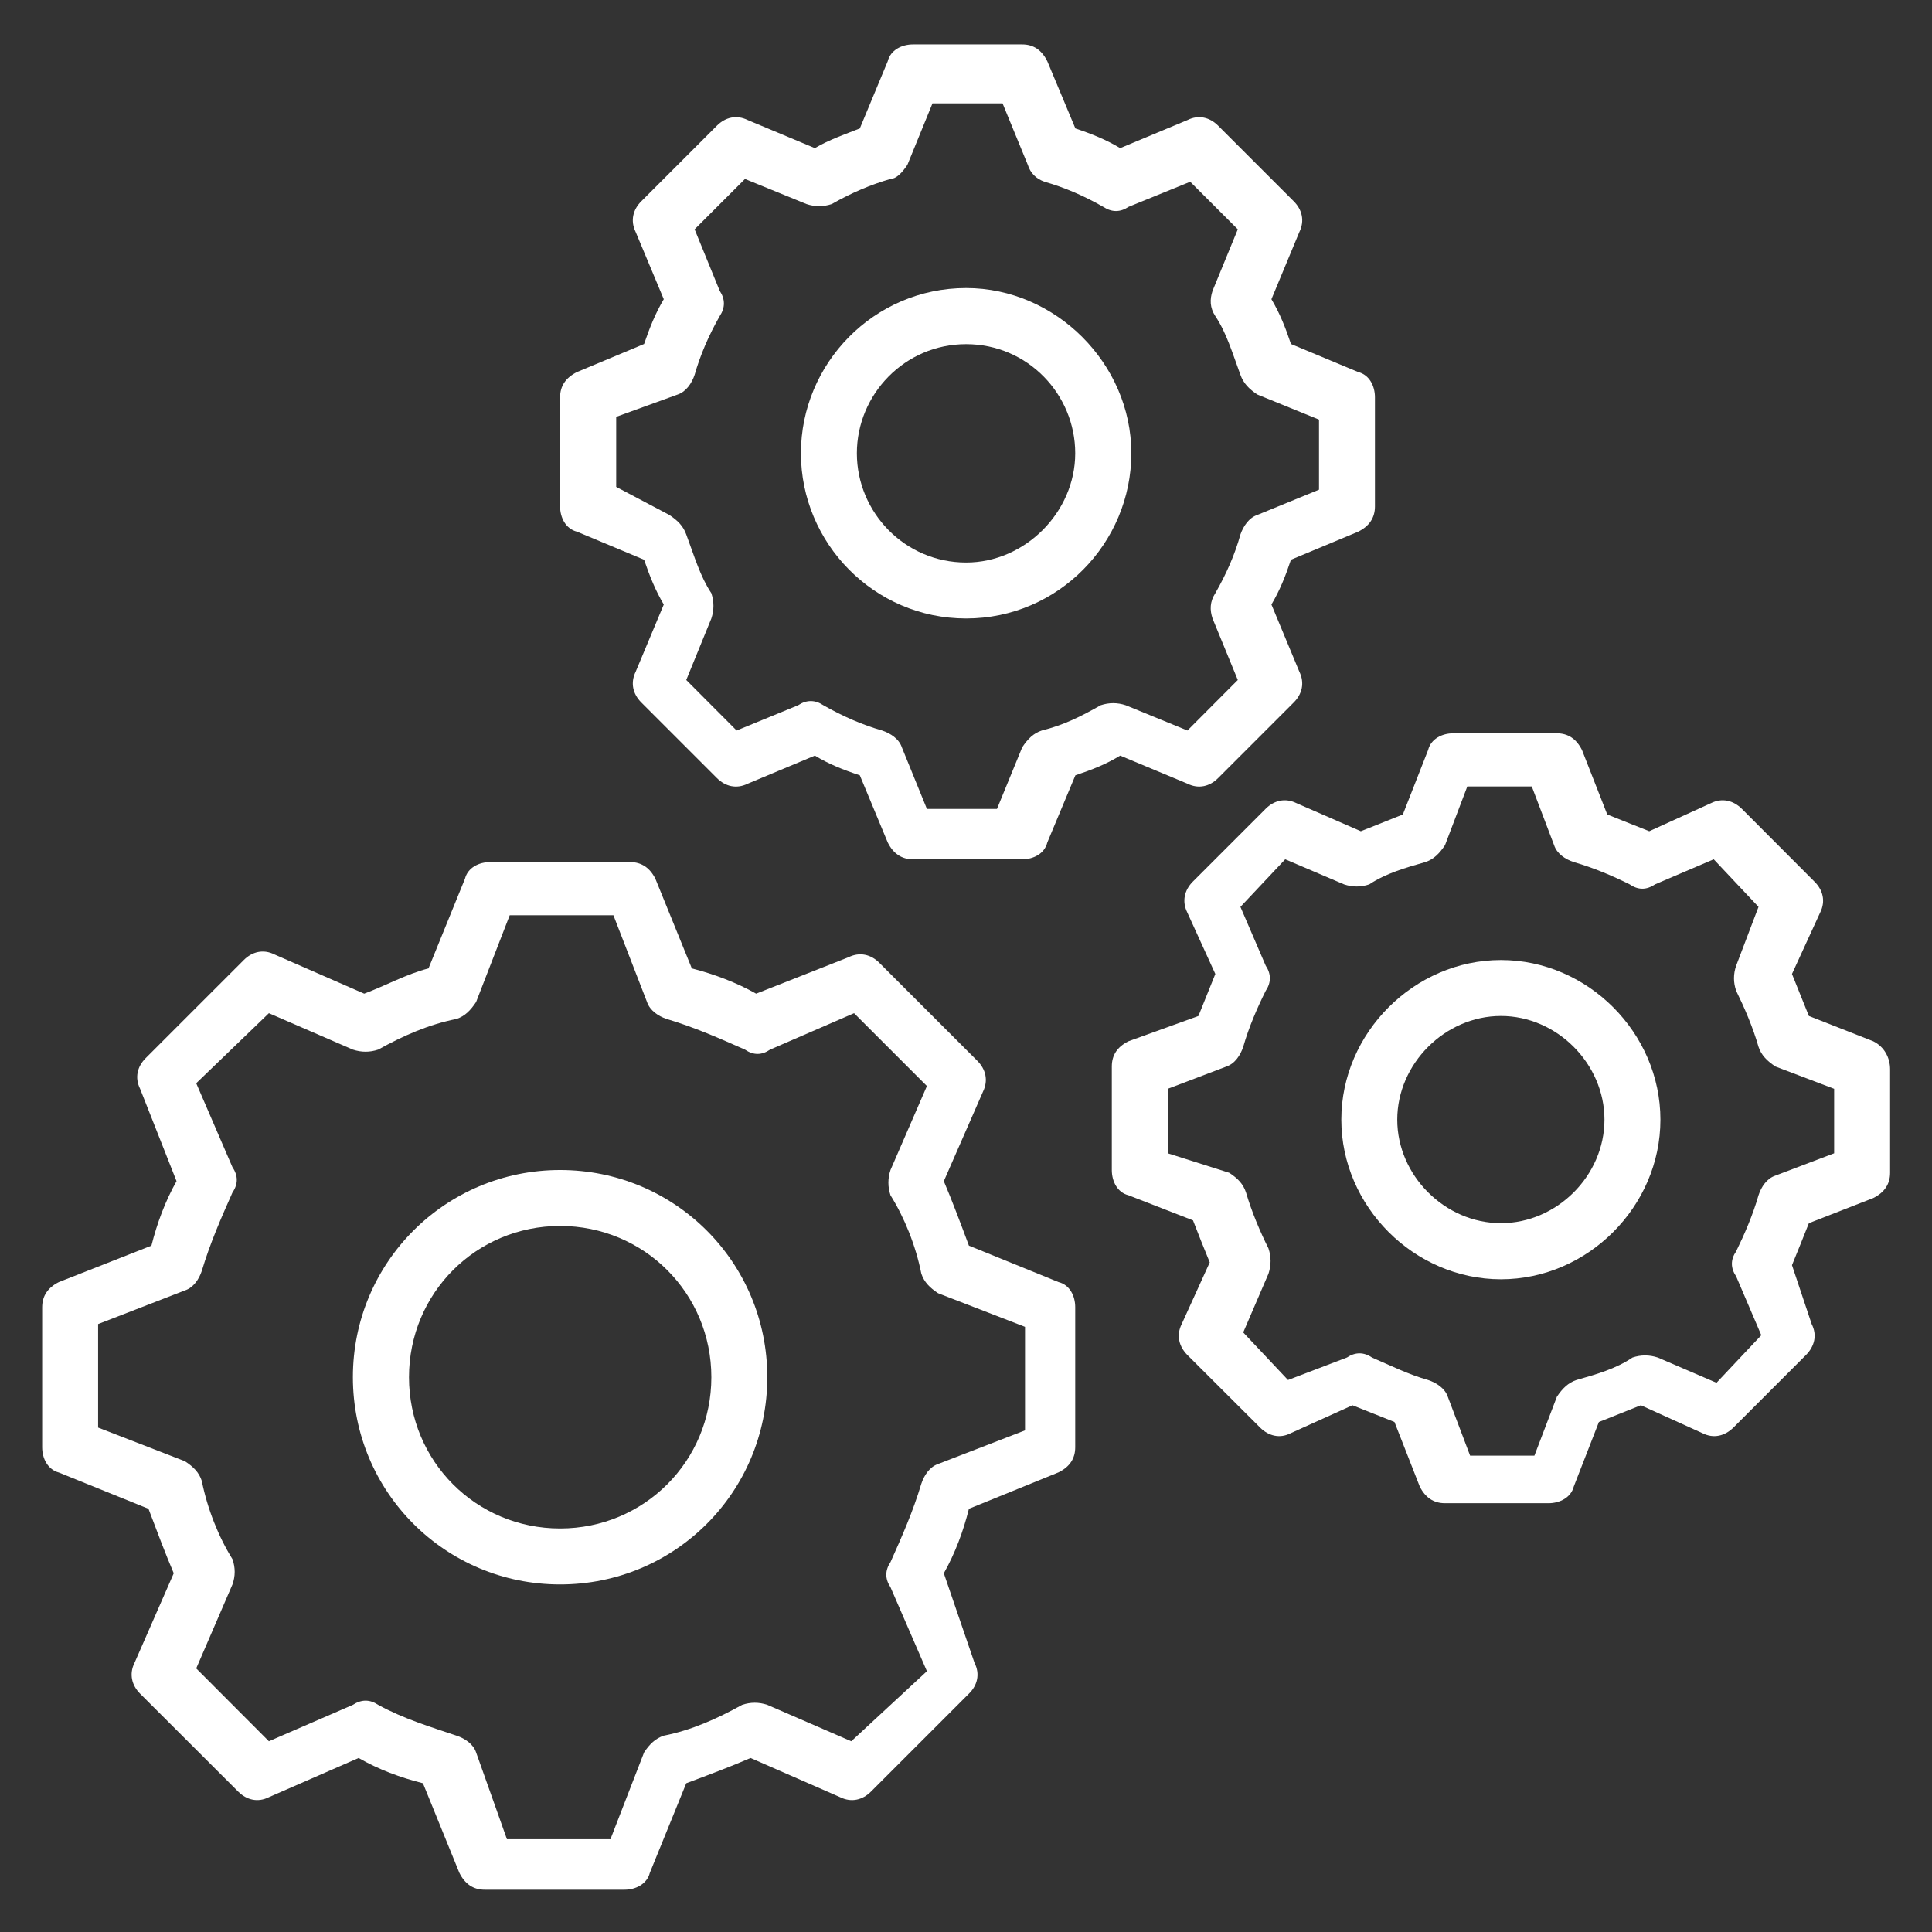 <svg xmlns="http://www.w3.org/2000/svg" xmlns:xlink="http://www.w3.org/1999/xlink" width="1080" zoomAndPan="magnify" viewBox="0 0 810 810" height="1080" preserveAspectRatio="xMidYMid meet" version="1.0"><rect x="0" y="0" width="810" height="810" fill="#333333" stroke="none"/><defs><clipPath id="122a06460c"><path d="M 17.68 361 L 451 361 L 451 792.277 L 17.68 792.277 Z M 17.68 361 " clip-rule="nonzero"/></clipPath><clipPath id="da1be4990a"><path d="M 466 307 L 792.43 307 L 792.43 631 L 466 631 Z M 466 307 " clip-rule="nonzero"/></clipPath></defs><g clip-path="url(#122a06460c)"><path fill="#ffffff" d="M 77.52 541.02 C 81.094 539.852 83.434 536.344 84.602 532.836 C 88.109 521.074 92.789 510.48 97.465 499.957 C 99.871 496.449 99.871 492.875 97.465 489.367 L 82.266 454.148 L 112.734 424.781 L 147.949 440.051 C 151.527 441.219 155.035 441.219 158.543 440.051 C 169.133 434.203 179.656 429.527 191.418 427.188 C 194.926 426.02 197.266 423.609 199.605 420.102 L 213.703 383.719 L 257.176 383.719 L 271.273 420.102 C 272.445 423.609 275.953 426.02 279.461 427.188 C 291.223 430.695 301.746 435.371 312.336 440.051 C 315.844 442.457 319.352 442.457 322.859 440.051 L 358.074 424.781 L 388.613 455.32 L 373.344 490.535 C 372.176 494.043 372.176 497.617 373.344 501.125 C 379.191 510.48 383.938 522.242 386.277 534.004 C 387.445 537.512 389.785 539.852 393.293 542.188 L 429.746 556.289 L 429.746 599.691 L 393.293 613.789 C 389.785 614.961 387.445 618.535 386.277 622.043 C 382.77 633.738 378.09 644.328 373.344 654.922 C 371.008 658.43 371.008 661.938 373.344 665.445 L 388.613 700.66 L 356.906 730.031 L 321.691 714.762 C 318.184 713.59 314.676 713.59 311.168 714.762 C 300.574 720.605 290.051 725.352 278.289 727.691 C 274.781 728.859 272.375 731.199 270.035 734.707 L 255.938 771.094 L 212.535 771.094 L 199.605 734.707 C 198.434 731.199 194.926 728.859 191.418 727.691 C 180.828 724.113 169.133 720.605 158.543 714.762 C 155.035 712.422 151.527 712.422 147.949 714.762 L 112.734 730.031 L 82.266 699.492 L 97.465 664.277 C 98.703 660.77 98.703 657.262 97.465 653.684 C 91.617 644.328 86.941 632.566 84.602 620.875 C 83.434 617.297 81.094 614.961 77.52 612.621 L 41.133 598.52 L 41.133 555.121 Z M 24.695 537.512 C 20.016 539.852 17.68 543.359 17.68 548.105 L 17.68 606.773 C 17.68 611.453 20.016 616.129 24.695 617.367 L 62.25 632.566 C 65.824 641.992 69.332 651.414 72.84 659.598 L 56.402 697.152 C 54.062 701.828 55.234 706.574 58.742 710.082 L 99.871 751.145 C 103.379 754.652 108.059 755.824 112.734 753.484 L 150.355 737.047 C 158.543 741.793 167.965 745.301 177.32 747.637 L 192.59 785.191 C 194.926 789.871 198.434 792.277 203.18 792.277 L 261.852 792.277 C 266.527 792.277 271.273 789.871 272.445 785.191 L 287.715 747.637 C 297.066 744.129 306.488 740.621 314.676 737.047 L 352.23 753.484 C 356.977 755.824 361.652 754.652 365.16 751.145 L 406.223 710.082 C 409.801 706.574 410.969 701.828 408.562 697.152 L 395.699 659.598 C 400.375 651.344 403.883 641.992 406.223 632.566 L 443.777 617.297 C 448.523 614.961 450.793 611.453 450.793 606.773 L 450.793 548.035 C 450.793 543.359 448.523 538.68 443.777 537.512 L 406.223 522.242 C 402.715 512.82 399.207 503.465 395.699 495.211 L 412.137 457.656 C 414.406 452.98 413.309 448.305 409.73 444.727 L 368.668 403.664 C 365.16 400.156 360.484 398.988 355.738 401.324 L 317.016 416.594 C 308.762 411.918 299.406 408.41 290.051 406.004 L 274.781 368.449 C 272.445 363.77 268.867 361.434 264.191 361.434 L 205.52 361.434 C 200.773 361.434 196.098 363.77 194.926 368.449 L 179.656 406.004 C 170.305 408.41 162.051 413.086 152.695 416.594 L 115.074 400.156 C 110.395 397.816 105.719 398.988 102.211 402.496 L 61.078 443.625 C 57.57 447.133 56.402 451.812 58.742 456.488 L 74.012 495.211 C 69.332 503.465 65.824 512.887 63.488 522.242 L 24.695 537.512 " fill-opacity="1" fill-rule="nonzero"/></g><path fill="#ffffff" d="M 234.82 513.988 C 270.035 513.988 298.238 542.188 298.238 577.406 C 298.238 612.621 270.035 640.82 234.82 640.82 C 199.605 640.82 171.473 612.621 171.473 577.406 C 171.473 542.188 199.605 513.988 234.82 513.988 Z M 234.82 664.277 C 282.969 664.277 321.691 625.551 321.691 577.406 C 321.691 529.258 282.969 490.535 234.82 490.535 C 186.742 490.535 147.949 529.258 147.949 577.406 C 147.949 625.551 186.742 664.277 234.82 664.277 " fill-opacity="1" fill-rule="nonzero"/><path fill="#ffffff" d="M 284.137 165.406 C 287.645 164.238 290.051 160.66 291.223 157.152 C 293.559 148.969 297.066 140.715 301.746 132.527 C 304.082 129.02 304.082 125.445 301.746 121.938 L 291.223 96.145 L 312.336 75.027 L 338.129 85.551 C 341.637 86.723 345.215 86.723 348.723 85.551 C 356.906 80.875 365.16 77.367 373.344 75.027 C 375.684 74.961 378.09 72.621 380.43 69.113 L 390.953 43.32 L 420.324 43.32 L 430.914 69.113 C 432.016 72.621 434.422 74.961 437.93 76.199 C 446.184 78.535 454.371 82.043 462.555 86.723 C 466.133 89.059 469.641 89.059 473.148 86.723 L 499.008 76.199 L 518.953 96.145 L 508.363 121.938 C 507.195 125.445 507.195 129.02 509.531 132.527 C 514.211 139.543 516.617 147.797 520.055 157.152 C 521.293 160.66 523.633 163.066 527.141 165.406 L 553 175.93 L 553 205.301 L 527.141 215.891 C 523.633 217.062 521.293 220.57 520.055 224.078 C 517.785 232.332 514.211 240.516 509.531 248.699 C 507.195 252.277 507.195 255.785 508.363 259.293 L 518.953 285.086 L 497.84 306.27 L 471.977 295.68 C 468.469 294.508 464.961 294.508 461.453 295.68 C 453.199 300.355 446.184 303.93 436.762 306.27 C 433.254 307.438 430.914 309.777 428.578 313.285 L 417.984 339.148 L 388.613 339.148 L 378.09 313.285 C 376.922 309.777 373.344 307.438 369.836 306.27 C 361.652 303.93 353.398 300.355 345.215 295.68 C 341.707 293.34 338.129 293.34 334.621 295.68 L 308.828 306.27 L 287.715 285.086 L 298.238 259.293 C 299.406 255.785 299.406 252.277 298.238 248.699 C 293.559 241.684 291.223 233.5 287.715 224.078 C 286.477 220.57 284.137 218.23 280.629 215.891 L 258.344 204.129 L 258.344 174.762 Z M 241.906 155.984 C 237.227 158.32 234.82 161.828 234.82 166.574 L 234.82 212.316 C 234.82 217.062 237.227 221.738 241.906 222.906 L 270.035 234.668 C 272.445 241.684 274.781 247.531 278.289 253.445 L 266.527 281.578 C 264.191 286.324 265.359 291 268.867 294.508 L 300.574 326.215 C 304.082 329.723 308.762 330.895 313.508 328.555 L 341.637 316.793 C 347.551 320.371 353.398 322.707 360.484 325.047 L 372.176 353.18 C 374.516 357.926 378.09 360.262 382.77 360.262 L 428.578 360.262 C 433.254 360.262 437.93 357.926 439.102 353.18 L 450.863 325.047 C 457.879 322.707 463.793 320.371 469.641 316.793 L 497.84 328.555 C 502.516 330.895 507.195 329.723 510.703 326.215 L 542.41 294.508 C 545.918 291 547.086 286.324 544.746 281.578 L 533.055 253.445 C 536.562 247.531 538.902 241.684 541.238 234.668 L 569.441 222.906 C 574.117 220.57 576.457 217.062 576.457 212.316 L 576.457 166.574 C 576.457 161.828 574.117 157.152 569.441 155.984 L 541.238 144.223 C 538.902 137.207 536.562 131.359 533.055 125.445 L 544.746 97.312 C 547.086 92.566 545.918 87.891 542.41 84.383 L 510.703 52.676 C 507.195 49.168 502.516 47.996 497.84 50.336 L 469.641 62.098 C 463.793 58.59 457.879 56.184 450.863 53.844 L 439.102 25.711 C 436.762 20.965 433.254 18.629 428.578 18.629 L 382.77 18.629 C 378.09 18.629 373.344 20.965 372.176 25.711 L 360.484 53.844 C 354.566 56.184 347.551 58.59 341.637 62.098 L 313.508 50.336 C 308.762 47.996 304.082 49.168 300.574 52.676 L 268.867 84.383 C 265.359 87.891 264.191 92.566 266.527 97.312 L 278.289 125.445 C 274.781 131.359 272.445 137.207 270.035 144.223 L 241.906 155.984 " fill-opacity="1" fill-rule="nonzero"/><path fill="#ffffff" d="M 405.055 144.289 C 430.914 144.289 450.793 165.406 450.793 190.031 C 450.793 214.723 429.746 235.84 405.055 235.84 C 379.262 235.84 359.246 214.723 359.246 190.031 C 359.246 165.406 379.262 144.289 405.055 144.289 Z M 405.055 259.293 C 443.777 259.293 474.316 227.586 474.316 190.031 C 474.316 152.477 442.609 120.766 405.055 120.766 C 366.328 120.766 335.789 152.477 335.789 190.031 C 335.789 227.586 366.328 259.293 405.055 259.293 " fill-opacity="1" fill-rule="nonzero"/><g clip-path="url(#da1be4990a)"><path fill="#ffffff" d="M 768.973 483.52 L 744.352 492.875 C 740.773 494.043 738.434 497.551 737.266 501.125 C 734.926 509.312 731.352 517.566 727.91 524.582 C 725.504 528.09 725.504 531.598 727.91 535.172 L 738.434 559.797 L 719.656 579.742 L 695.035 569.152 C 691.457 567.98 687.949 567.98 684.441 569.152 C 677.426 573.898 669.172 576.234 660.918 578.574 C 657.48 579.742 655.074 582.082 652.734 585.59 L 643.312 610.281 L 616.348 610.281 L 606.996 585.59 C 605.824 582.082 602.25 579.742 598.742 578.574 C 590.488 576.234 583.473 572.727 575.219 569.152 C 571.777 566.812 568.203 566.812 564.695 569.152 L 540 578.574 L 521.227 558.629 L 531.816 534.004 C 532.984 530.426 532.984 526.918 531.816 523.41 C 528.309 516.395 524.801 508.141 522.395 499.957 C 521.227 496.383 518.953 494.043 515.379 491.703 L 489.586 483.52 L 489.586 456.488 L 514.211 447.133 C 517.785 445.895 520.055 442.387 521.227 438.879 C 523.562 430.695 527.141 422.441 530.648 415.426 C 532.984 411.918 532.984 408.34 530.648 404.832 L 520.055 380.211 L 538.832 360.262 L 563.523 370.785 C 567.031 371.957 570.609 371.957 574.047 370.785 C 581.133 366.109 589.387 363.77 597.57 361.434 C 601.078 360.262 603.418 357.926 605.824 354.348 L 615.18 329.723 L 642.211 329.723 L 651.566 354.348 C 652.734 357.926 656.242 360.262 659.82 361.434 C 668.004 363.77 676.258 367.277 683.273 370.785 C 686.781 373.195 690.289 373.195 693.863 370.785 L 718.488 360.262 L 737.266 380.211 L 727.91 404.832 C 726.672 408.34 726.672 411.918 727.91 415.426 C 731.352 422.441 734.926 430.695 737.266 438.879 C 738.434 442.387 740.773 444.727 744.352 447.133 L 768.973 456.488 Z M 785.344 436.543 L 758.383 425.949 C 756.043 420.102 753.703 414.258 751.297 408.34 L 763.129 382.547 C 765.465 377.871 764.297 373.125 760.719 369.617 L 730.25 339.078 C 726.672 335.57 721.996 334.402 717.32 336.738 L 691.457 348.5 C 685.613 346.164 679.695 343.824 673.852 341.484 L 663.258 314.453 C 660.918 309.777 657.41 307.438 652.734 307.438 L 609.266 307.438 C 604.586 307.438 599.91 309.777 598.742 314.453 L 588.148 341.484 C 582.301 343.824 576.387 346.164 570.539 348.5 L 543.578 336.738 C 538.832 334.402 534.156 335.57 530.648 339.078 L 500.109 369.617 C 496.602 373.125 495.434 377.871 497.77 382.547 L 509.531 408.34 C 507.125 414.258 504.785 420.102 502.449 425.949 L 473.148 436.543 C 468.402 438.879 466.133 442.387 466.133 447.133 L 466.133 490.535 C 466.133 495.211 468.402 499.957 473.148 501.125 L 500.176 511.648 C 502.449 517.566 504.785 523.41 507.195 529.258 L 495.434 555.121 C 493.094 559.797 494.262 564.473 497.77 568.051 L 528.309 598.52 C 531.816 602.027 536.562 603.266 541.172 600.859 L 567.031 589.168 C 572.879 591.504 578.793 593.844 584.641 596.184 L 595.234 623.215 C 597.57 627.891 601.078 630.23 605.824 630.23 L 649.227 630.23 C 653.902 630.23 658.648 627.891 659.82 623.215 L 670.344 596.184 C 676.258 593.844 682.105 591.504 687.949 589.168 L 713.742 600.859 C 718.488 603.266 723.164 602.027 726.742 598.52 L 757.211 568.051 C 760.719 564.473 761.957 559.797 759.551 555.121 L 751.297 530.426 C 753.703 524.582 756.043 518.734 758.383 512.82 L 785.344 502.297 C 790.09 499.957 792.43 496.383 792.43 491.703 L 792.43 448.305 C 792.43 443.559 790.09 438.879 785.344 436.543 " fill-opacity="1" fill-rule="nonzero"/></g><path fill="#ffffff" d="M 629.281 512.82 C 605.824 512.82 585.809 492.875 585.809 469.418 C 585.809 445.965 605.824 425.949 629.281 425.949 C 652.734 425.949 672.68 445.965 672.68 469.418 C 672.68 492.875 652.734 512.82 629.281 512.82 Z M 629.281 402.496 C 592.895 402.496 562.355 433.035 562.355 469.418 C 562.355 505.805 592.895 536.344 629.281 536.344 C 665.664 536.344 696.137 505.805 696.137 469.418 C 696.137 433.035 665.664 402.496 629.281 402.496 " fill-opacity="1" fill-rule="nonzero"/></svg>